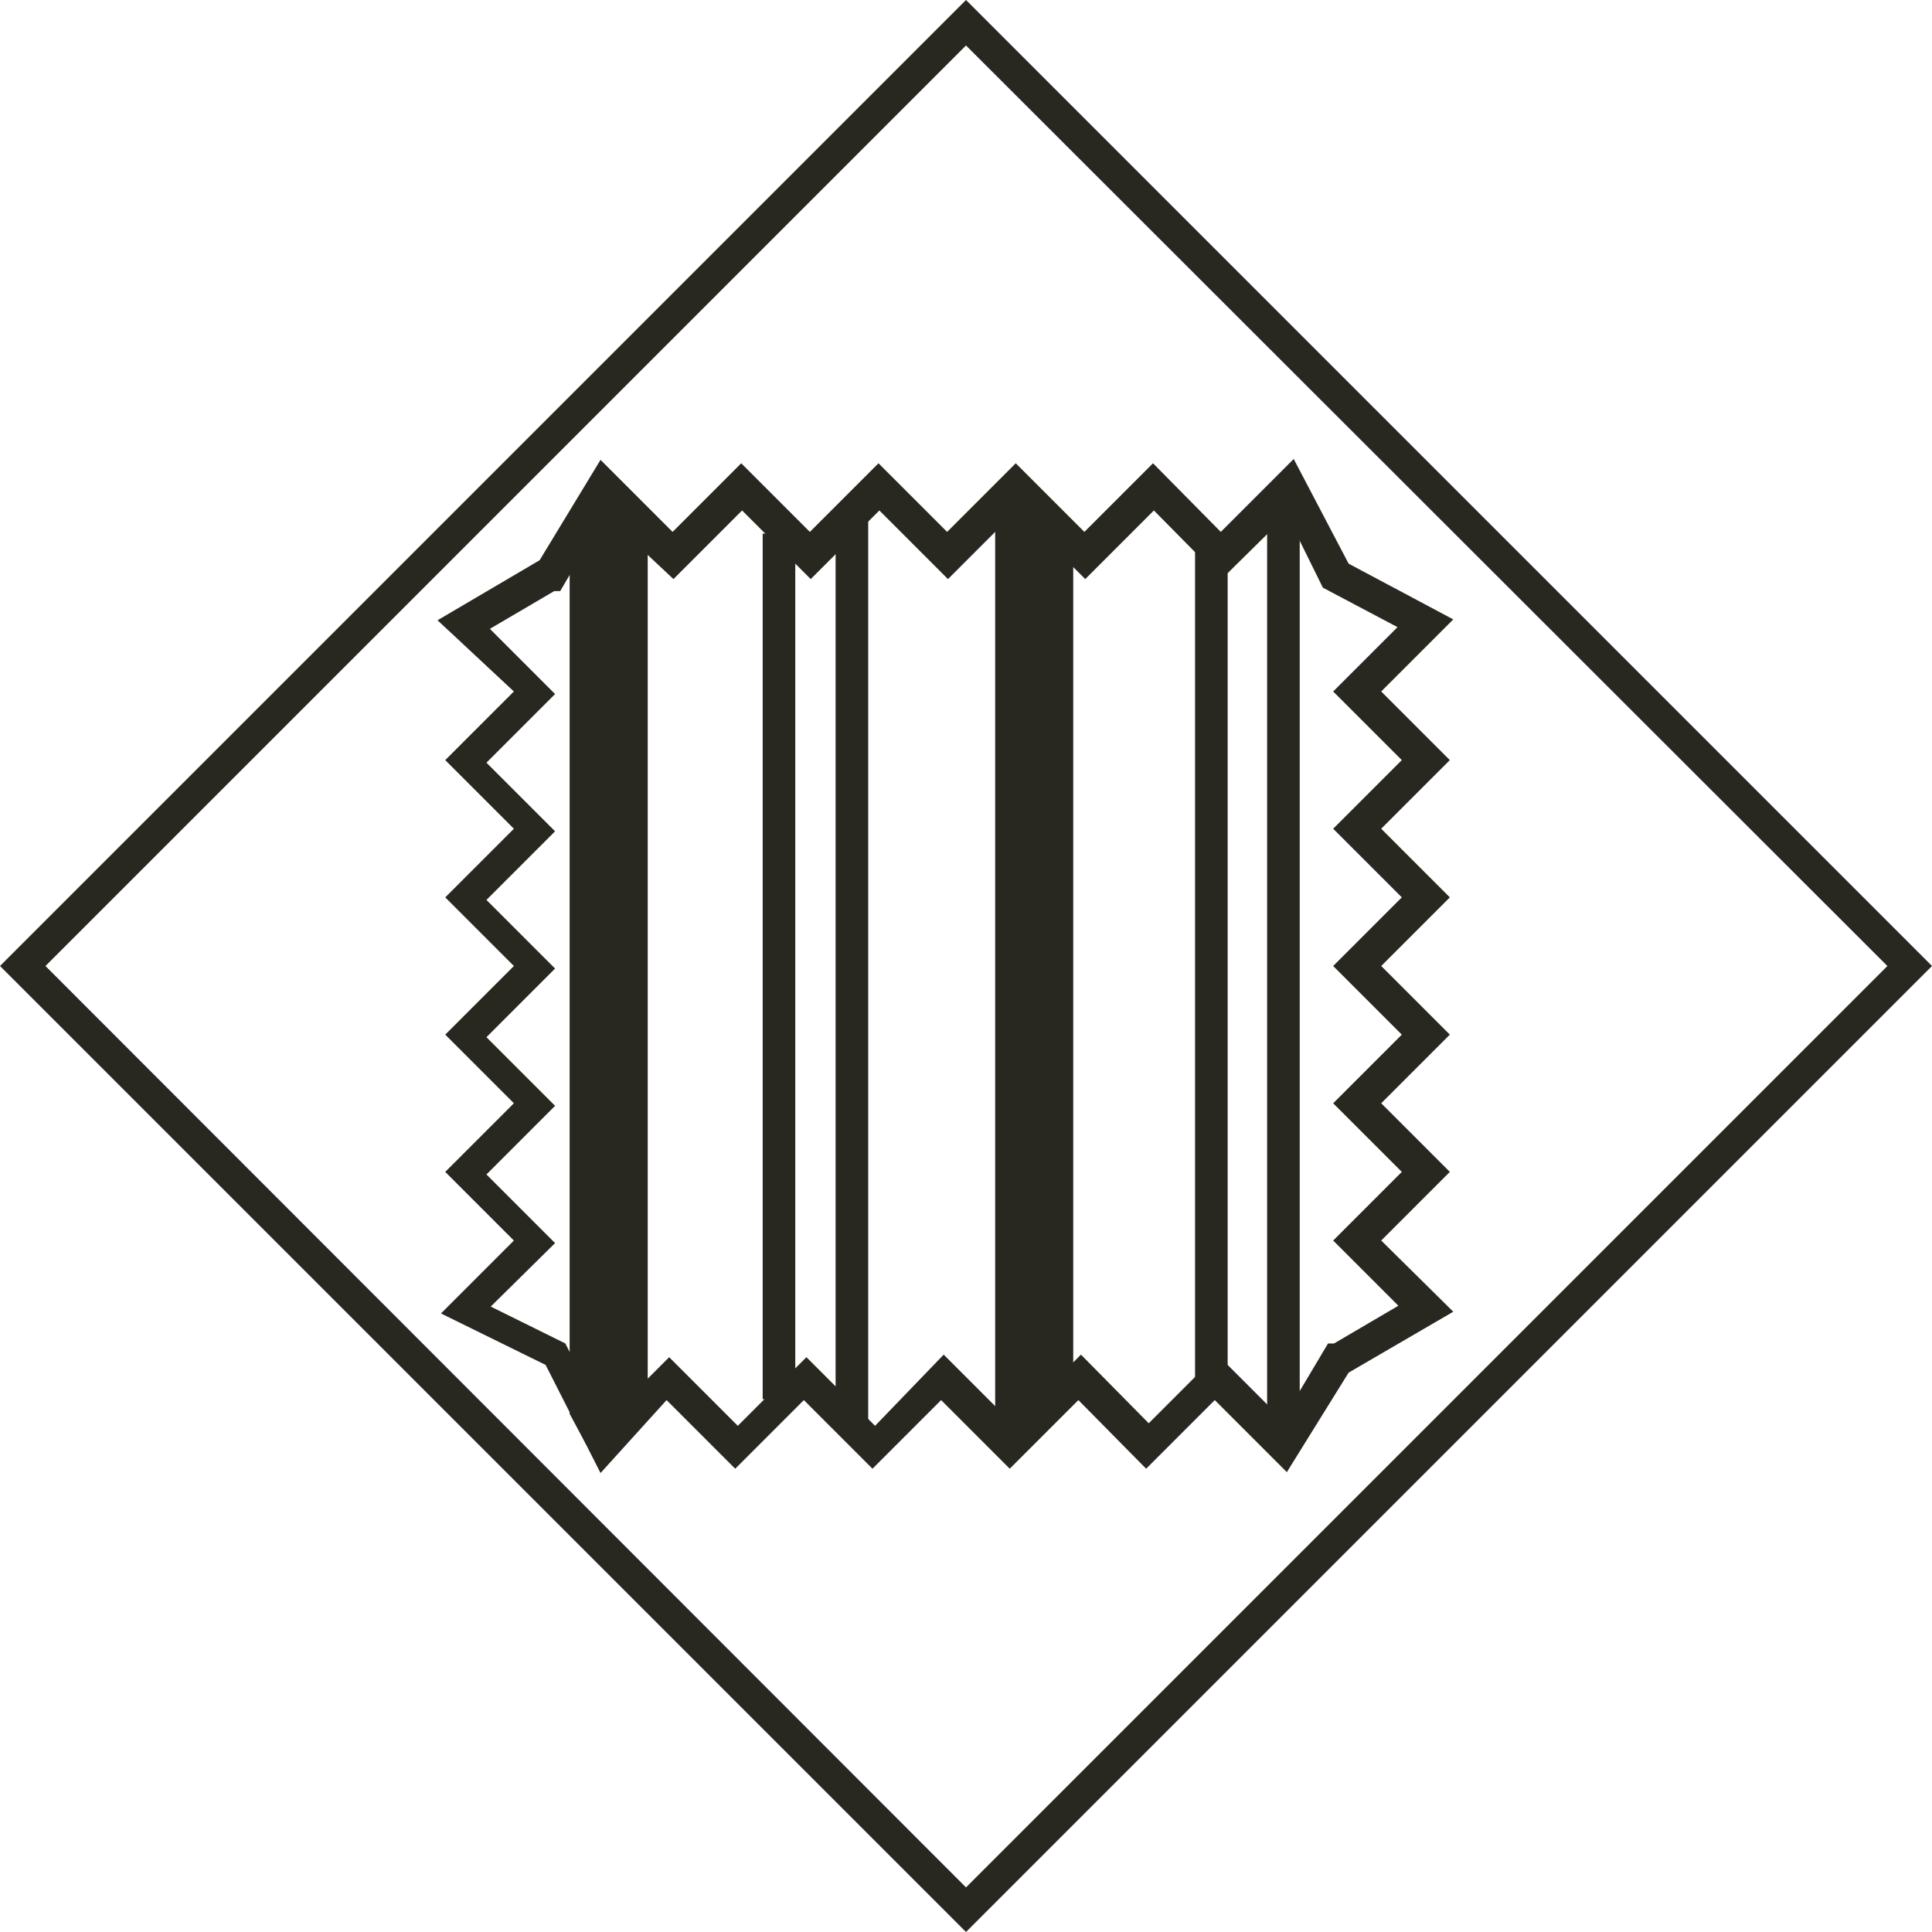 <svg xmlns="http://www.w3.org/2000/svg" viewBox="0 0 22.52 22.52"><defs><style>.cls-1{fill:#282720}</style></defs><g id="Layer_2" data-name="Layer 2"><g id="Your_Flyer_Design" data-name="Your Flyer Design"><path d="M11.26 22.52L0 11.26 11.26 0l11.26 11.26zM.53 11.26L11.26 22 22 11.26 11.26.53z" class="cls-1"/><path d="M7 17.17l-.64-1.26-1.22-.6.85-.85-.8-.8.8-.8-.8-.8.8-.8-.8-.8.8-.8-.8-.8.8-.8-.89-.83 1.19-.7L7 5.36l.84.84.8-.8.8.8.8-.8.8.8.8-.8.8.8.8-.8.79.8.85-.85.64 1.22 1.22.65-.84.84.8.8-.8.8.8.8-.8.8.8.8-.8.8.8.8-.8.8.84.83-1.22.71-.72 1.16-.84-.84-.8.8-.79-.8-.8.8-.8-.8-.8.8-.8-.8-.8.8-.8-.8zm4-1.38l.8.8.8-.8.79.8.8-.8.76.76.53-.89h.07l.75-.44-.76-.76.8-.8-.8-.8.8-.8-.8-.8.8-.8-.8-.8.8-.8-.8-.8.75-.75-.87-.46L15 6l-.76.75-.79-.8-.8.8-.8-.8-.8.8-.8-.8-.8.8-.8-.8-.8.8-.8-.75-.52.89h-.07l-.75.44.76.76-.8.8.8.8-.8.8.8.8-.8.8.8.8-.8.8.8.8-.75.74.87.43.46.91.75-.75.8.8.8-.8.8.8z" class="cls-1"/><path d="M12.51 16.14l-.46.45-.45.18V5.87l.45.08.46.43v9.76zM7.55 16.09l-.71.76-.2-.37V6.07l.21-.4.7.76v9.66zM13.93 6.37h.38v9.81h-.38zM14.77 5.95h.38v10.64h-.38zM8.89 6.22h.38v10.09h-.38zM9.74 5.95h.38v10.64h-.38z" class="cls-1"/></g></g></svg>